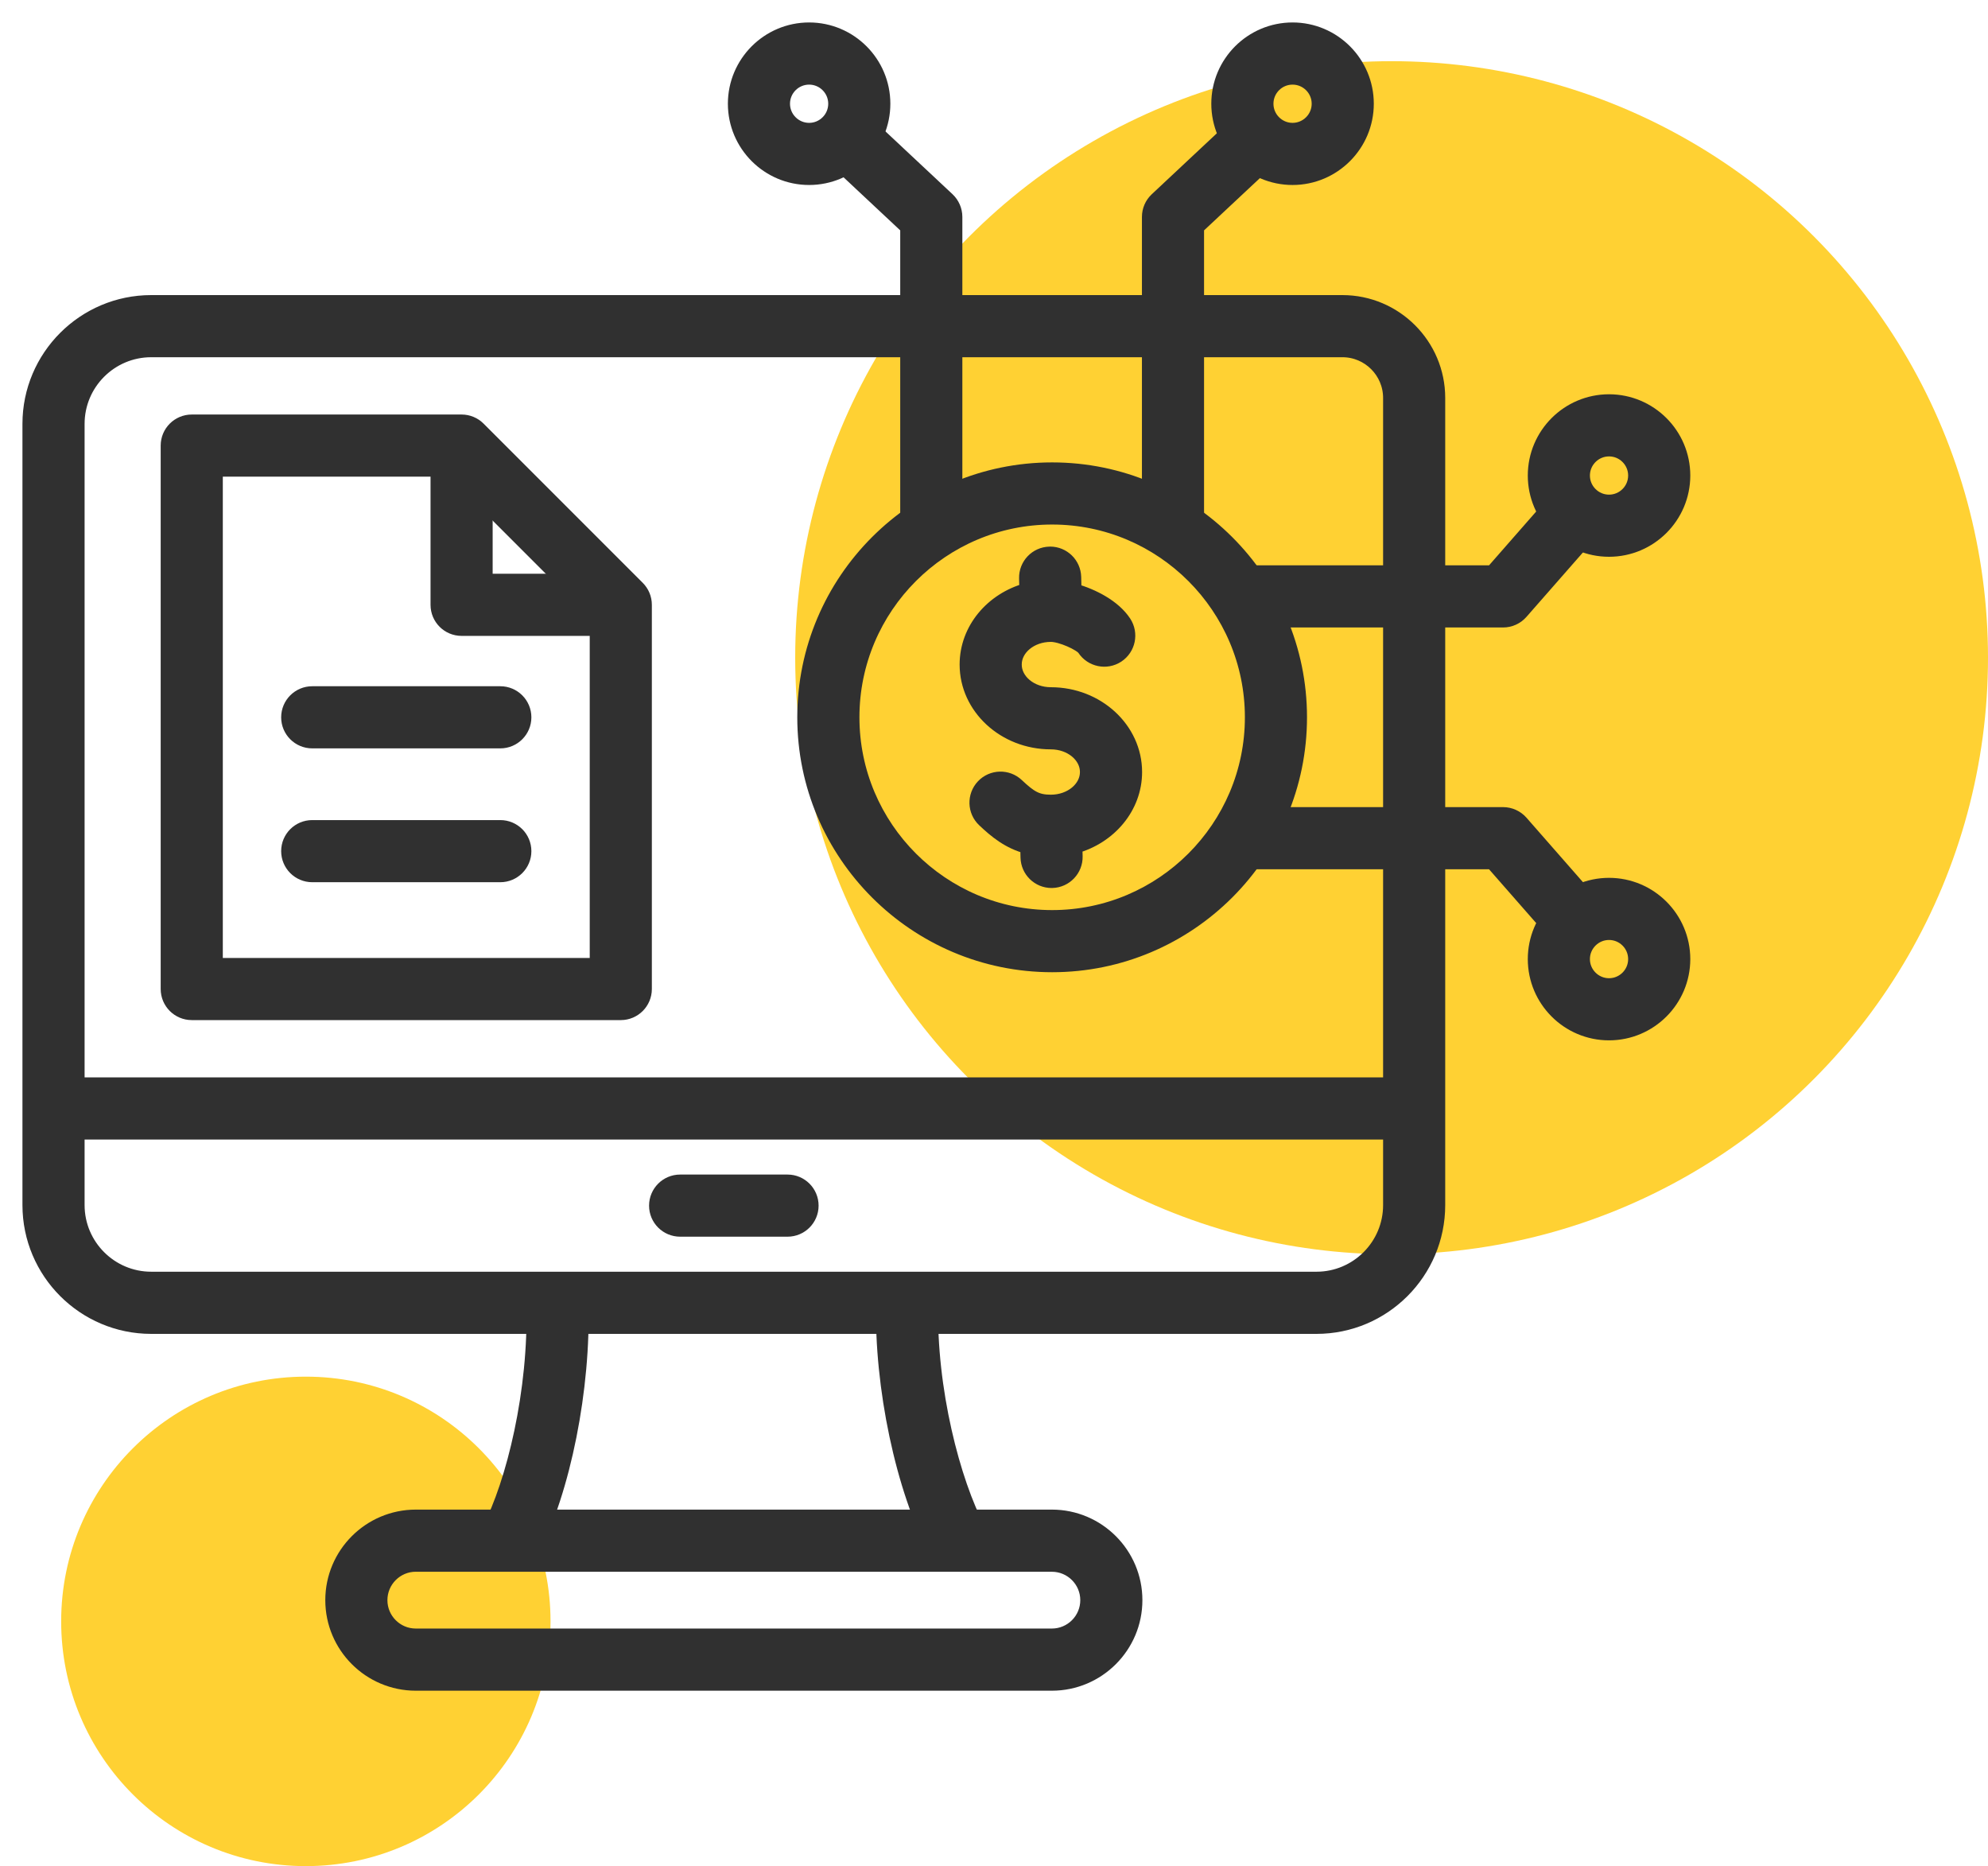 <svg width="65" height="61" viewBox="0 0 65 61" fill="none" xmlns="http://www.w3.org/2000/svg">
<circle cx="45.5" cy="21.5" r="19.5" fill="#FFC500" fill-opacity="0.8"/>
<circle cx="10" cy="53" r="8" fill="#FFC500" fill-opacity="0.8"/>
<g clip-path="url(#clip0_653_1046)">
<path d="M30.623 50.721C29.538 48.679 28.828 45.326 28.895 42.567L30.426 42.605C30.357 45.417 31.153 48.455 31.975 50.003L30.623 50.721ZM17.364 50.716L16.007 50.007C16.795 48.5 17.546 45.475 17.458 42.61L18.989 42.563C19.075 45.369 18.407 48.721 17.364 50.716Z" fill="#303030" stroke="#303030" stroke-width="0.5"/>
<path d="M43.044 43.352H4.944C2.761 43.352 0.984 41.576 0.984 39.392V13.855C0.984 11.672 2.761 9.896 4.944 9.896H43.892C45.607 9.896 47.003 11.292 47.003 13.008V39.392C47.003 41.575 45.227 43.352 43.044 43.352ZM4.944 11.427C3.605 11.427 2.516 12.516 2.516 13.855V39.392C2.516 40.731 3.605 41.82 4.944 41.82H43.044C44.383 41.82 45.472 40.731 45.472 39.392V13.008C45.472 12.136 44.763 11.427 43.892 11.427H4.944Z" fill="#303030" stroke="#303030" stroke-width="0.5"/>
<path d="M34.392 55.016H13.595C12.101 55.016 10.886 53.8 10.886 52.306C10.886 50.812 12.101 49.596 13.595 49.596H34.392C35.887 49.596 37.102 50.812 37.102 52.306C37.102 53.8 35.887 55.016 34.392 55.016ZM13.595 51.127C12.946 51.127 12.417 51.656 12.417 52.306C12.417 52.956 12.945 53.484 13.595 53.484H34.392C35.042 53.484 35.571 52.956 35.571 52.306C35.571 51.656 35.042 51.128 34.392 51.128H13.595V51.127Z" fill="#303030" stroke="#303030" stroke-width="0.5"/>
<path d="M1.75 35.468H46.238V36.999H1.75V35.468Z" fill="#303030" stroke="#303030" stroke-width="0.5"/>
<path d="M50.953 30.622L48.799 28.165H40.561V26.633H49.146C49.366 26.633 49.576 26.729 49.722 26.894L52.104 29.612L50.953 30.622ZM49.146 20.261H40.56V18.73H48.799L50.952 16.273L52.104 17.282L49.721 20C49.576 20.166 49.366 20.261 49.146 20.261Z" fill="#303030" stroke="#303030" stroke-width="0.5"/>
<path d="M39.118 17.538H37.587V7.09C37.587 6.878 37.675 6.676 37.83 6.531L40.561 3.974L41.608 5.092L39.118 7.422V17.538ZM31.215 17.538H29.684V7.422L27.149 5.049L28.196 3.931L30.973 6.531C31.127 6.676 31.215 6.878 31.215 7.09V17.538Z" fill="#303030" stroke="#303030" stroke-width="0.5"/>
<path d="M26.455 5.797C25.128 5.797 24.049 4.717 24.049 3.391C24.049 2.064 25.128 0.984 26.455 0.984C27.782 0.984 28.861 2.064 28.861 3.391C28.861 4.717 27.782 5.797 26.455 5.797ZM26.455 2.516C25.973 2.516 25.58 2.908 25.58 3.391C25.58 3.873 25.973 4.266 26.455 4.266C26.938 4.266 27.33 3.873 27.33 3.391C27.33 2.908 26.938 2.516 26.455 2.516Z" fill="#303030" stroke="#303030" stroke-width="0.5"/>
<path d="M20.298 33.095H6.27C5.847 33.095 5.504 32.752 5.504 32.329V14.565C5.504 14.143 5.847 13.8 6.27 13.8H15.092C15.296 13.8 15.49 13.88 15.634 14.024L20.839 19.229C20.983 19.373 21.063 19.567 21.063 19.77V32.329C21.063 32.752 20.721 33.095 20.298 33.095ZM7.035 31.564H19.532V20.088L14.775 15.331H7.035V31.564Z" fill="#303030" stroke="#303030" stroke-width="0.5"/>
<path d="M20.297 20.536H15.092C14.669 20.536 14.327 20.194 14.327 19.771V14.566H15.858V19.005H20.297V20.536Z" fill="#303030" stroke="#303030" stroke-width="0.5"/>
<path d="M42.262 5.797C40.935 5.797 39.855 4.717 39.855 3.391C39.855 2.064 40.935 0.984 42.262 0.984C43.589 0.984 44.668 2.064 44.668 3.391C44.668 4.717 43.588 5.797 42.262 5.797ZM42.262 2.516C41.779 2.516 41.387 2.908 41.387 3.391C41.387 3.873 41.779 4.266 42.262 4.266C42.744 4.266 43.137 3.873 43.137 3.391C43.137 2.908 42.744 2.516 42.262 2.516Z" fill="#303030" stroke="#303030" stroke-width="0.5"/>
<path d="M52.609 17.95C51.282 17.95 50.203 16.871 50.203 15.544C50.203 14.217 51.282 13.138 52.609 13.138C53.936 13.138 55.016 14.217 55.016 15.544C55.016 16.871 53.936 17.95 52.609 17.95ZM52.609 14.669C52.127 14.669 51.734 15.062 51.734 15.544C51.734 16.026 52.127 16.419 52.609 16.419C53.092 16.419 53.484 16.026 53.484 15.544C53.484 15.062 53.092 14.669 52.609 14.669Z" fill="#303030" stroke="#303030" stroke-width="0.5"/>
<path d="M52.609 33.757C51.282 33.757 50.203 32.678 50.203 31.351C50.203 30.024 51.282 28.945 52.609 28.945C53.936 28.945 55.016 30.024 55.016 31.351C55.016 32.678 53.936 33.757 52.609 33.757ZM52.609 30.476C52.127 30.476 51.734 30.868 51.734 31.351C51.734 31.833 52.127 32.226 52.609 32.226C53.092 32.226 53.484 31.833 53.484 31.351C53.484 30.868 53.092 30.476 52.609 30.476Z" fill="#303030" stroke="#303030" stroke-width="0.5"/>
<path d="M34.401 31.53C29.944 31.53 26.318 27.904 26.318 23.447C26.318 18.991 29.944 15.365 34.401 15.365C38.858 15.365 42.484 18.991 42.484 23.447C42.484 27.904 38.858 31.53 34.401 31.53ZM34.401 16.896C30.789 16.896 27.85 19.835 27.85 23.447C27.85 27.06 30.789 29.999 34.401 29.999C38.014 29.999 40.953 27.06 40.953 23.447C40.953 19.835 38.014 16.896 34.401 16.896Z" fill="#303030" stroke="#303030" stroke-width="0.5"/>
<path d="M25.75 40.175H22.238C21.815 40.175 21.472 39.833 21.472 39.41C21.472 38.987 21.815 38.644 22.238 38.644H25.75C26.172 38.644 26.515 38.987 26.515 39.41C26.515 39.833 26.172 40.175 25.75 40.175Z" fill="#303030" stroke="#303030" stroke-width="0.5"/>
<path d="M16.358 28.588H10.209C9.786 28.588 9.443 28.245 9.443 27.822C9.443 27.399 9.786 27.057 10.209 27.057H16.358C16.781 27.057 17.124 27.399 17.124 27.822C17.124 28.245 16.781 28.588 16.358 28.588ZM16.358 24.213H10.209C9.786 24.213 9.443 23.87 9.443 23.448C9.443 23.025 9.786 22.682 10.209 22.682H16.358C16.781 22.682 17.124 23.025 17.124 23.448C17.124 23.87 16.781 24.213 16.358 24.213Z" fill="#303030" stroke="#303030" stroke-width="0.5"/>
<path d="M34.382 28.777C33.968 28.777 33.627 28.446 33.617 28.03L33.608 27.667C32.989 27.506 32.568 27.154 32.188 26.795C31.88 26.505 31.866 26.02 32.156 25.712C32.446 25.405 32.931 25.391 33.238 25.681C33.673 26.091 33.896 26.227 34.359 26.227C35.021 26.227 35.56 25.783 35.56 25.236C35.56 24.69 35.021 24.245 34.359 24.245C32.852 24.245 31.626 23.114 31.626 21.723C31.626 20.581 32.451 19.615 33.58 19.305L33.57 18.901C33.56 18.479 33.895 18.128 34.317 18.118C34.324 18.117 34.33 18.117 34.336 18.117C34.75 18.117 35.091 18.448 35.101 18.865L35.112 19.32C35.723 19.492 36.408 19.846 36.744 20.357C36.976 20.711 36.878 21.185 36.525 21.418C36.171 21.65 35.697 21.551 35.464 21.198C35.346 21.025 34.698 20.732 34.359 20.732C33.696 20.732 33.157 21.176 33.157 21.723C33.157 22.269 33.696 22.714 34.359 22.714C35.866 22.714 37.092 23.845 37.092 25.236C37.092 26.377 36.267 27.343 35.139 27.654L35.148 27.993C35.158 28.415 34.823 28.766 34.401 28.777C34.394 28.777 34.388 28.777 34.382 28.777Z" fill="#303030" stroke="#303030" stroke-width="0.5"/>
</g>
<defs>
<clipPath id="clip0_653_1046">
<rect width="56" height="56" fill="white"/>
</clipPath>
</defs>
</svg>
